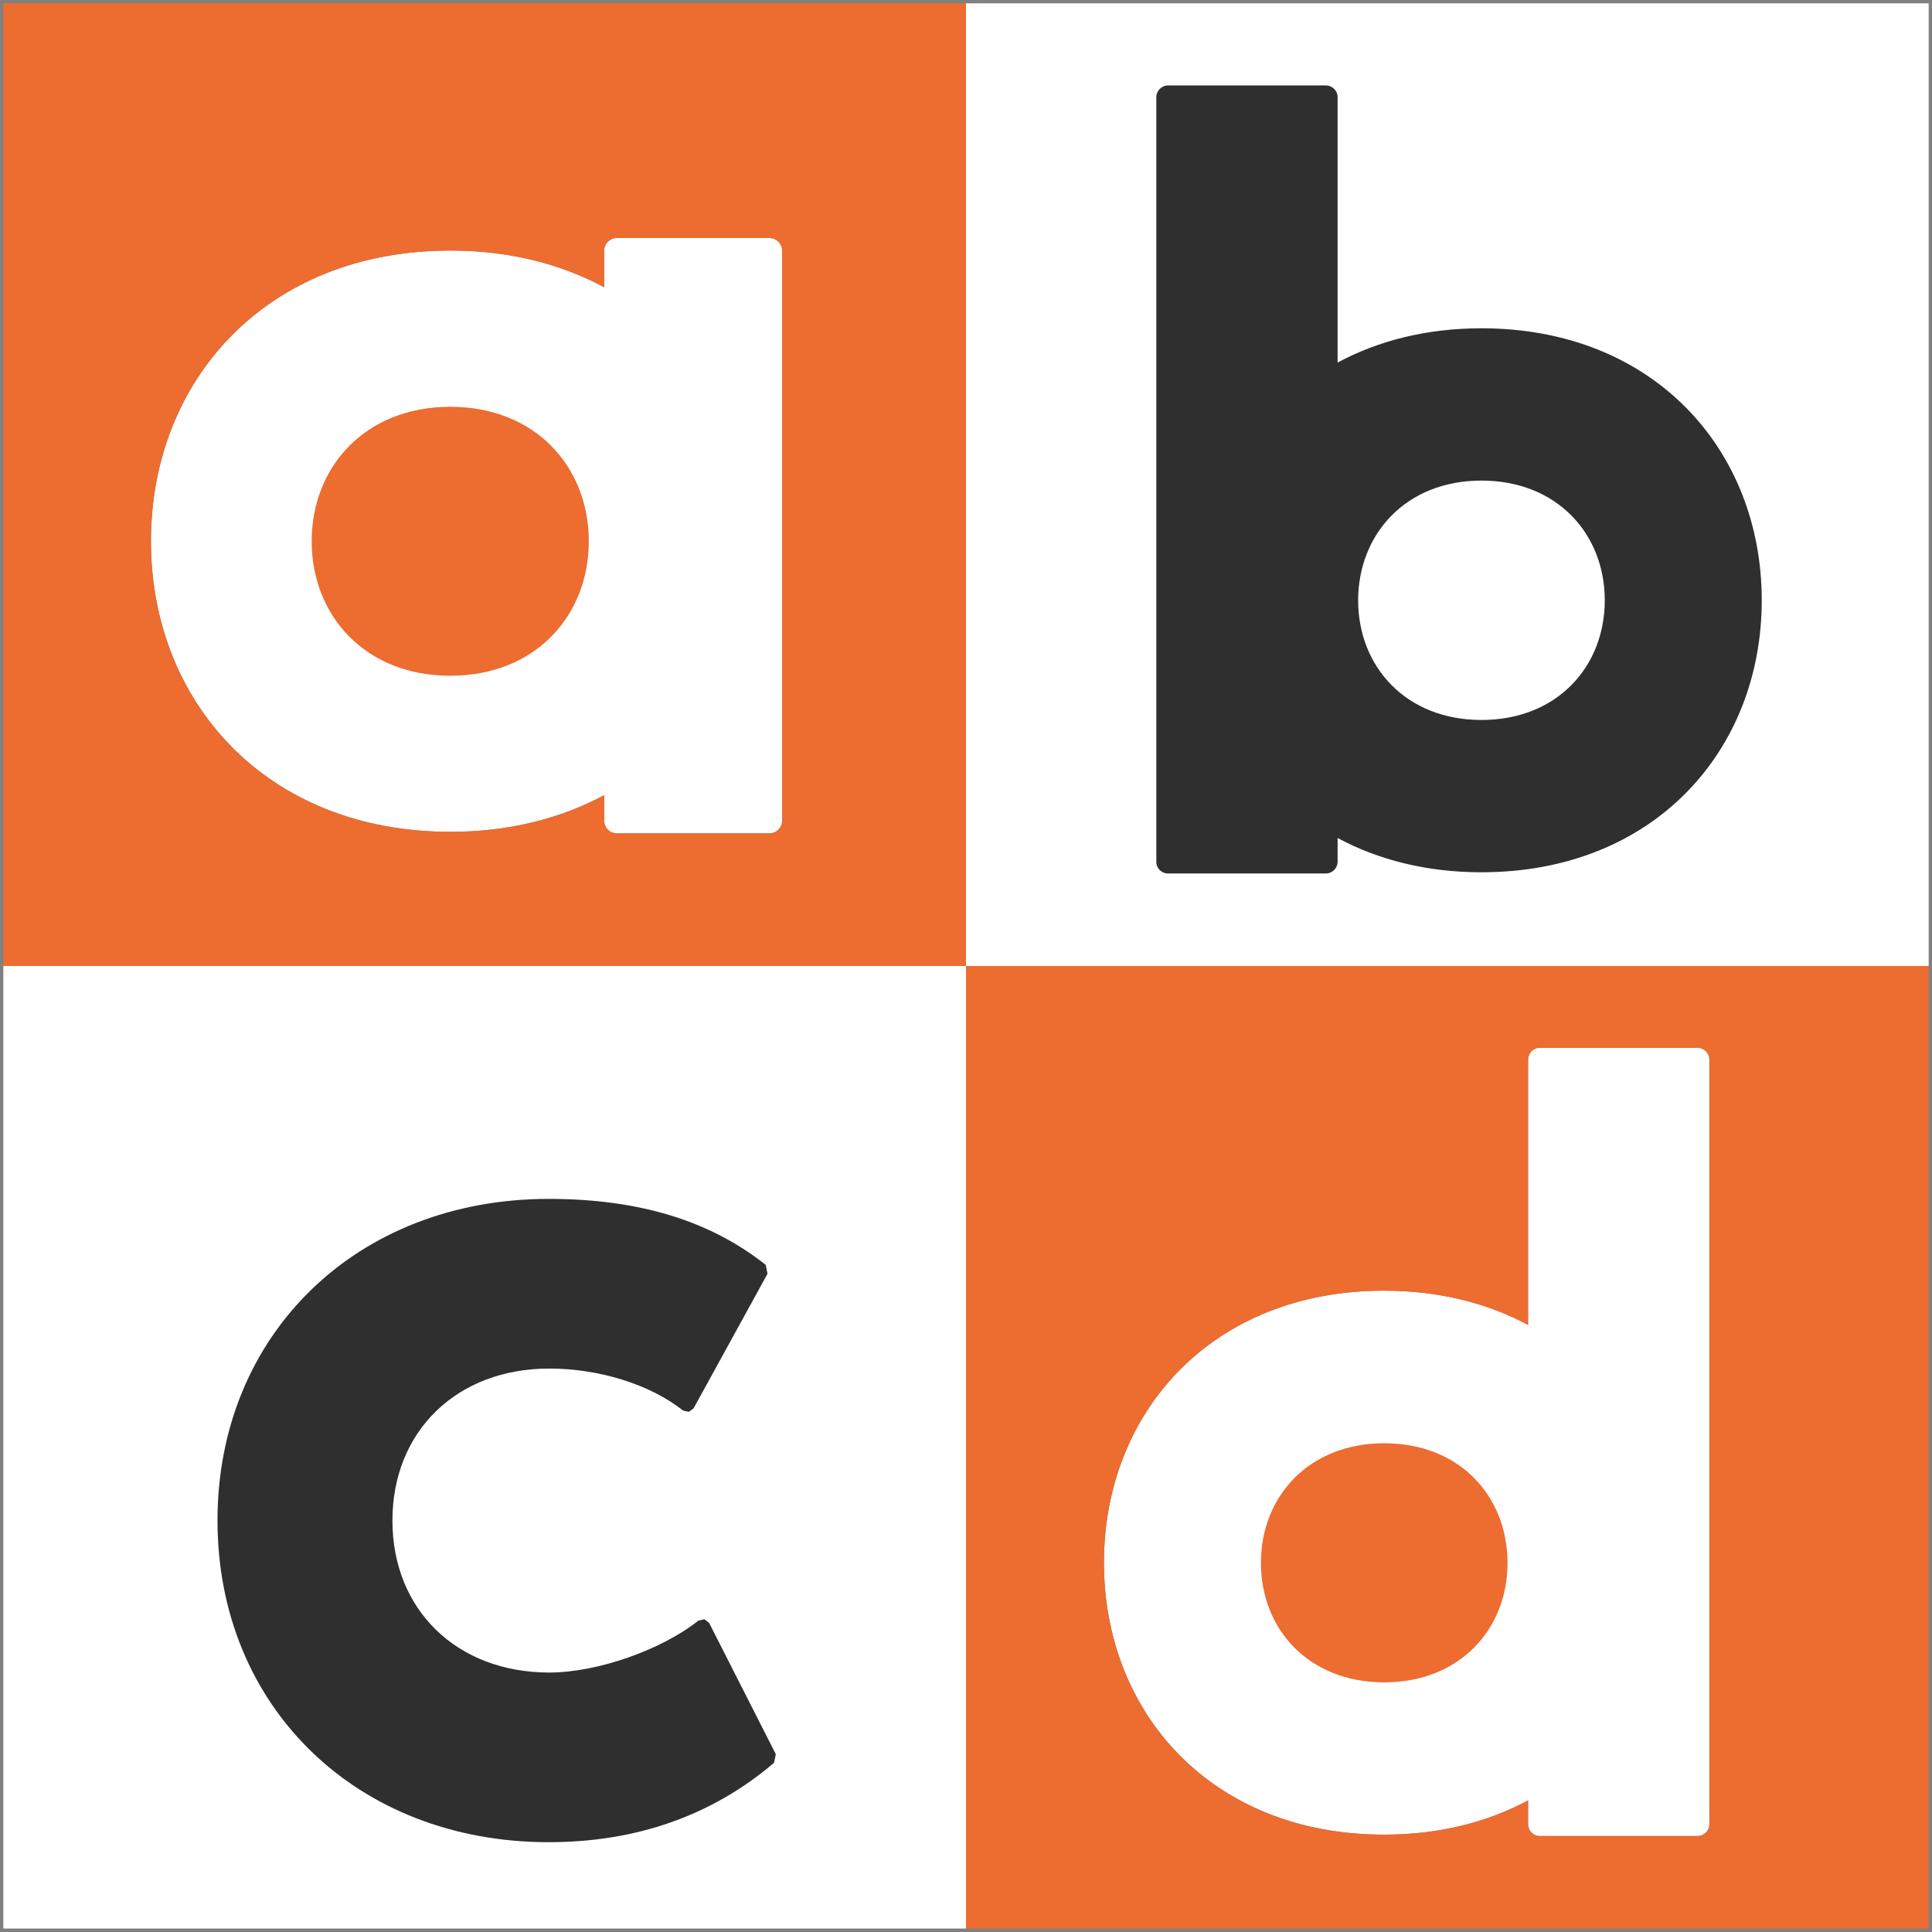 <?xml version="1.0" encoding="utf-8"?>
<!-- Generator: Adobe Illustrator 16.0.0, SVG Export Plug-In . SVG Version: 6.00 Build 0)  -->
<!DOCTYPE svg PUBLIC "-//W3C//DTD SVG 1.1//EN" "http://www.w3.org/Graphics/SVG/1.1/DTD/svg11.dtd">
<svg version="1.1" id="レイヤー_1" xmlns="http://www.w3.org/2000/svg" xmlns:xlink="http://www.w3.org/1999/xlink" x="0px"
	 y="0px" width="128px" height="128px" viewBox="0 0 128 128" enable-background="new 0 0 128 128" xml:space="preserve">
<rect x="0" y="0" width="128" height="128" fill="#808080" stroke="none"/>
<g>
	<g>
		<path fill="#FFFFFF" d="M51.82,54.37c0,0.46-0.38,0.84-0.83,0.84H40.86c-0.46,0-0.83-0.37-0.83-0.84v-1.69
			c-2.86,1.54-6.29,2.43-10.19,2.43c-12.21,0-19.84-8.62-19.84-19.26c0-10.63,7.63-19.25,19.84-19.25c3.9,0,7.33,0.89,10.19,2.43
			V16.6c0-0.46,0.38-0.83,0.83-0.83h10.13c0.46,0,0.83,0.38,0.83,0.83V54.37z"/>
		<path fill="#FFFFFF" d="M113.25,120.86c0,0.43-0.35,0.78-0.78,0.78h-10.46c-0.43,0-0.77-0.35-0.77-0.78v-1.58
			c-2.68,1.44-5.89,2.27-9.54,2.27c-11.43,0-18.56-8.07-18.56-18.02c0-9.95,7.14-18.02,18.56-18.02c3.64,0,6.86,0.83,9.54,2.27V70.2
			c0-0.43,0.34-0.78,0.77-0.78h10.46c0.43,0,0.78,0.35,0.78,0.78V120.86z"/>
		<rect x="64" y="0.22" fill="#FFFFFF" width="63.78" height="63.78"/>
		<rect x="0.22" y="64" fill="#FFFFFF" width="63.78" height="63.77"/>
		<g>
			<path fill="#ED6C30" d="M0.22,0.22V64H64V0.22H0.22z M51.82,54.37c0,0.46-0.38,0.84-0.83,0.84H40.86c-0.46,0-0.83-0.37-0.83-0.84
				v-1.69c-2.86,1.54-6.29,2.43-10.19,2.43c-12.21,0-19.84-8.62-19.84-19.26c0-10.63,7.63-19.25,19.84-19.25
				c3.9,0,7.33,0.89,10.19,2.43V16.6c0-0.46,0.38-0.83,0.83-0.83h10.13c0.46,0,0.83,0.38,0.83,0.83V54.37z"/>
			<path fill="#ED6C30" d="M29.83,26.95c-5.64,0-9.18,3.99-9.18,8.91c0,4.92,3.54,8.91,9.18,8.91c5.65,0,9.18-3.99,9.18-8.91
				C39.01,30.94,35.48,26.95,29.83,26.95z"/>
			<path fill="#ED6C30" d="M64,64v63.77h63.78V64H64z M113.25,120.86c0,0.43-0.35,0.78-0.78,0.78h-10.46
				c-0.43,0-0.77-0.35-0.77-0.78v-1.58c-2.68,1.44-5.89,2.27-9.54,2.27c-11.43,0-18.56-8.07-18.56-18.02
				c0-9.95,7.14-18.02,18.56-18.02c3.64,0,6.86,0.83,9.54,2.27V70.2c0-0.43,0.34-0.78,0.77-0.78h10.46c0.43,0,0.78,0.35,0.78,0.78
				V120.86z"/>
			<path fill="#ED6C30" d="M91.71,95.62c-5.02,0-8.17,3.55-8.17,7.92c0,4.38,3.14,7.92,8.17,7.92c5.03,0,8.17-3.55,8.17-7.92
				C99.87,99.16,96.74,95.62,91.71,95.62z"/>
			<path fill="#2F2F2F" d="M77.39,57.87h10.45c0.43,0,0.78-0.35,0.78-0.78v-1.57c2.68,1.44,5.88,2.27,9.53,2.27
				c11.43,0,18.57-8.07,18.57-18.02c0-9.95-7.14-18.02-18.57-18.02c-3.65,0-6.85,0.83-9.53,2.27V6.44c0-0.43-0.35-0.78-0.78-0.78
				H77.39c-0.43,0-0.78,0.35-0.78,0.78v50.65C76.6,57.52,76.95,57.87,77.39,57.87z M98.15,31.84c5.02,0,8.17,3.55,8.17,7.93
				c0,4.38-3.14,7.93-8.17,7.93c-5.02,0-8.17-3.55-8.17-7.93C89.99,35.4,93.13,31.84,98.15,31.84z"/>
			<path fill="#2F2F2F" d="M46.67,107.28l-0.4,0.09c-2.47,1.96-6.72,3.44-9.88,3.44c-6.11,0-10.39-4.14-10.39-10.07
				c0-5.93,4.28-10.07,10.39-10.07c3.31,0,6.7,1.06,8.86,2.78l0.38,0.09l0.32-0.23l4.9-8.92l-0.12-0.59
				c-3.71-2.94-8.42-4.37-14.38-4.37c-12.71,0-21.94,8.97-21.94,21.31c0,12.35,9.23,21.31,21.94,21.31c5.82,0,10.84-1.77,14.93-5.26
				l0.12-0.57l-4.42-8.7L46.67,107.28z"/>
		</g>
	</g>
</g>
</svg>
